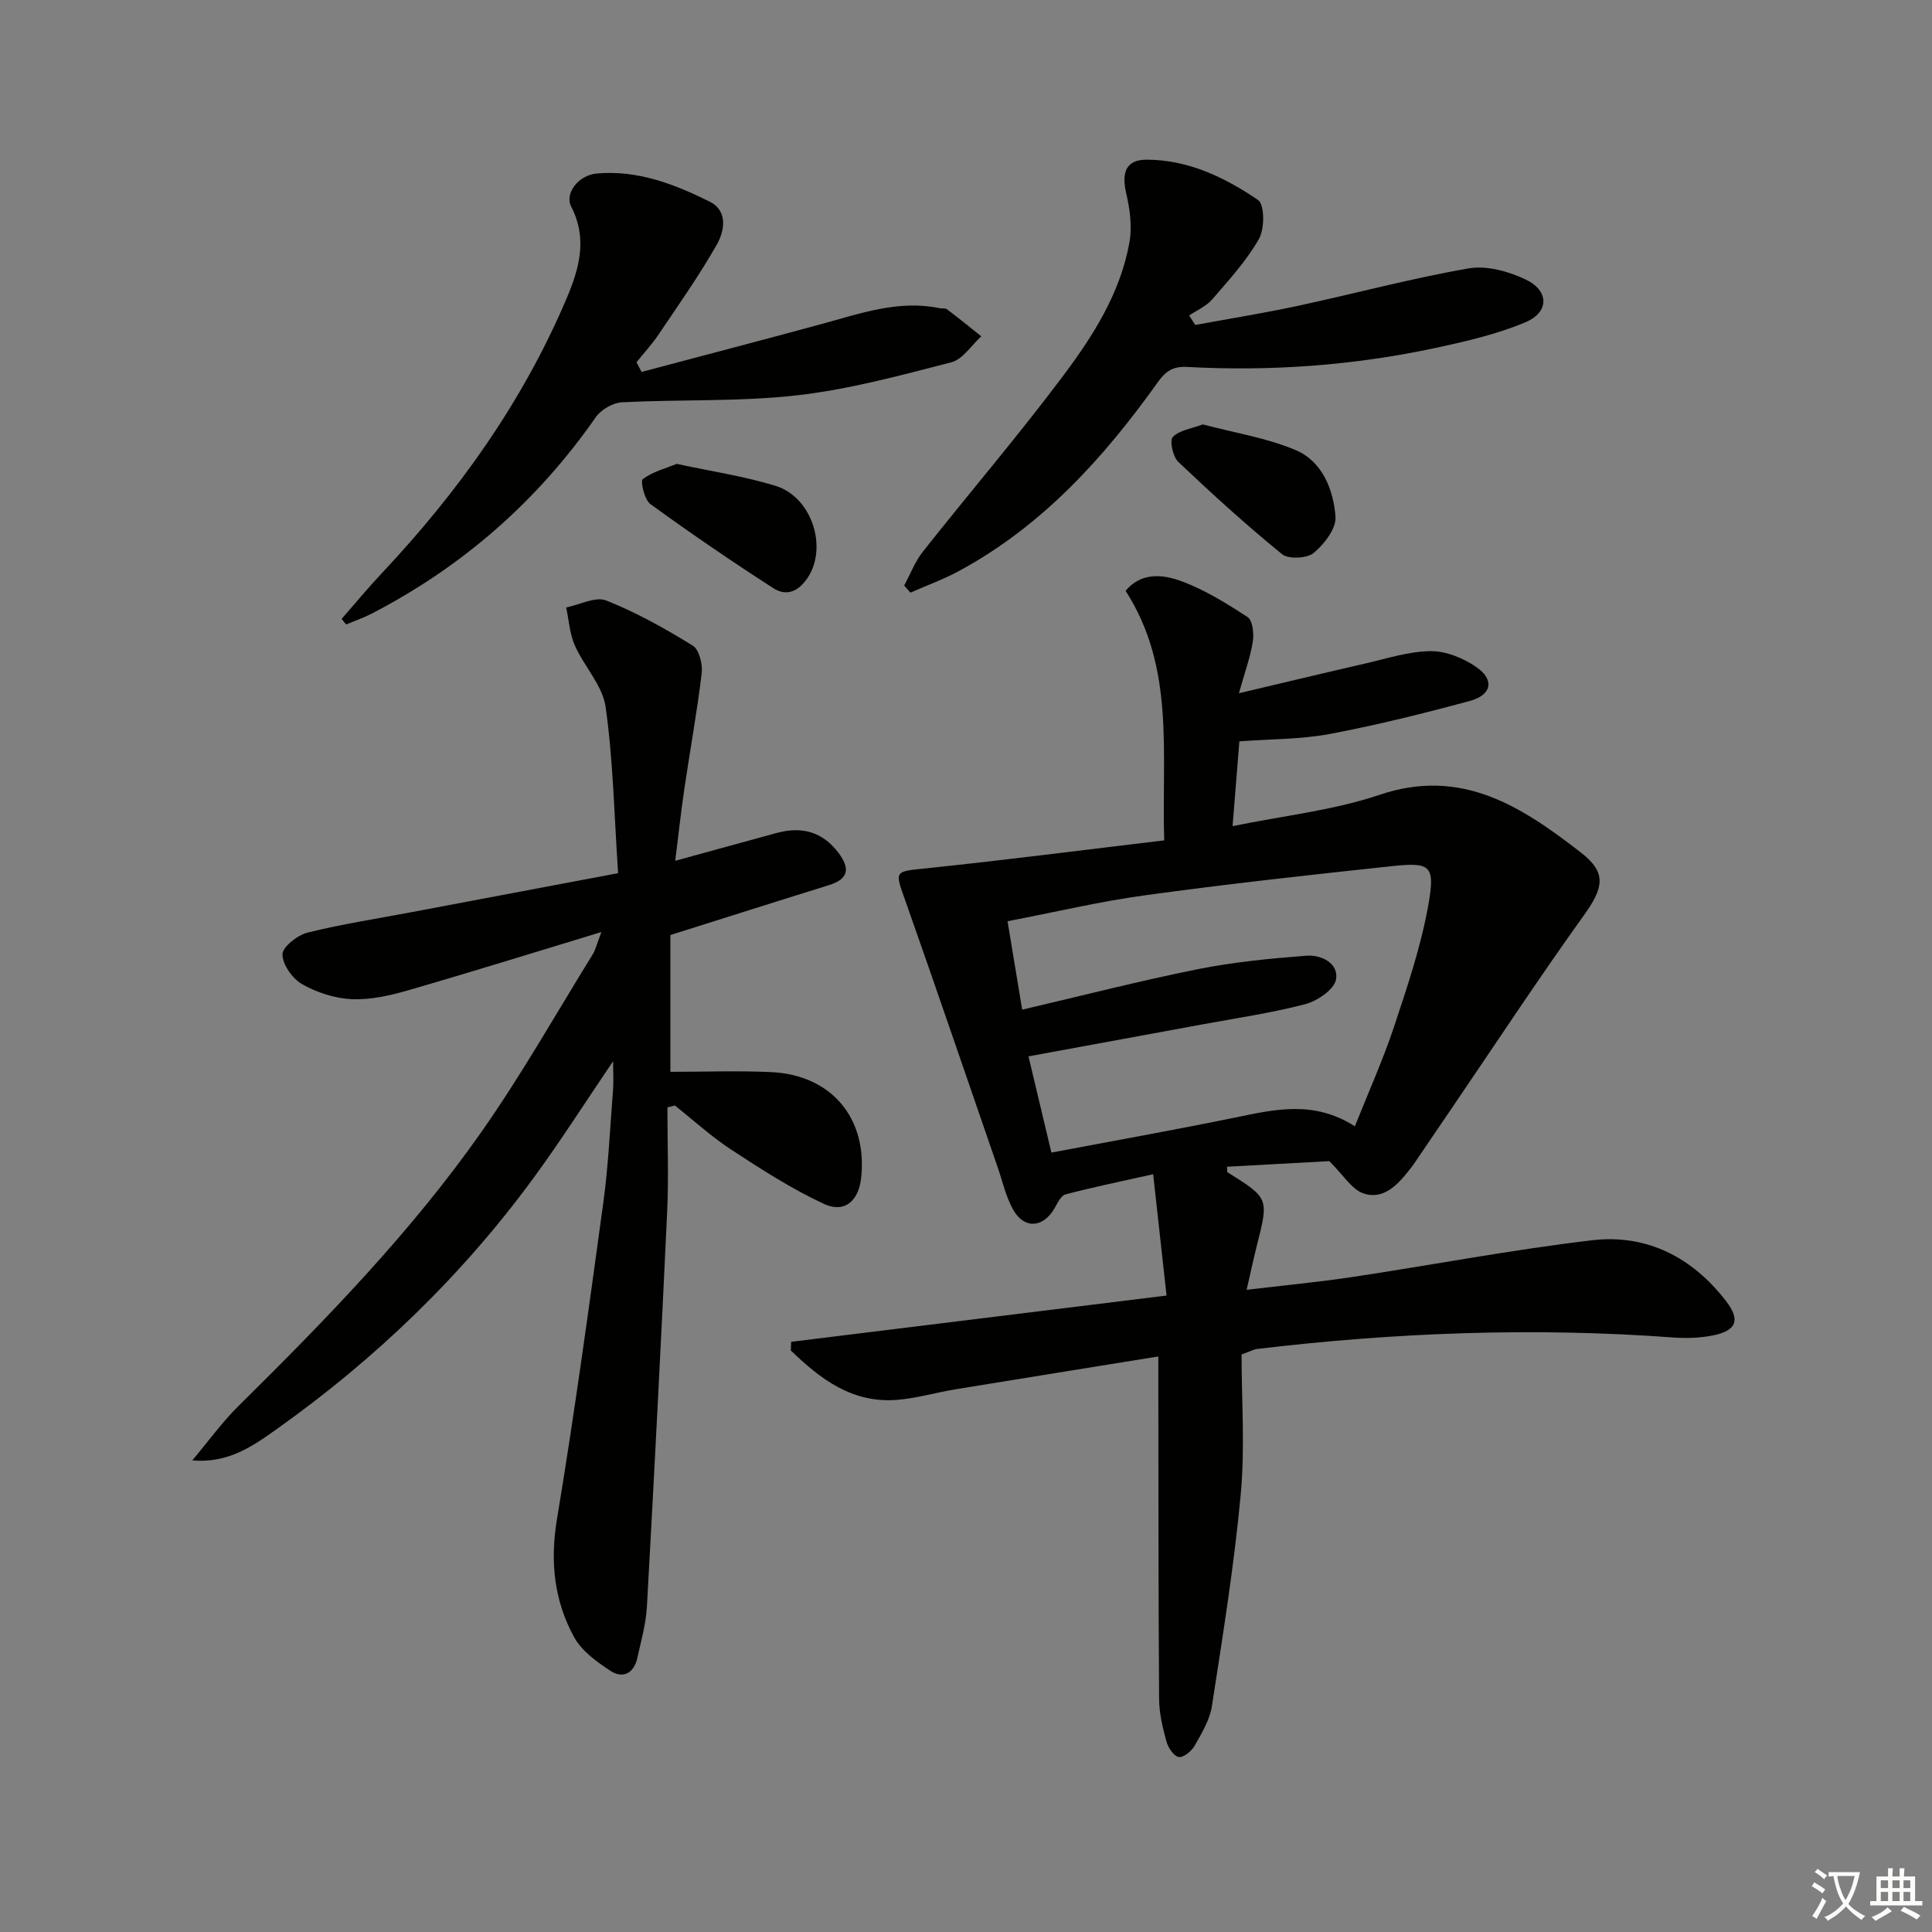 <svg enable-background="new 0 0 400 400" viewBox="0 0 400 400" xmlns="http://www.w3.org/2000/svg"><rect x="0" y="0" width="400" height="400" fill="#808080" stroke="none"/><path d="m377.9 391.2c-.2.3-.4.5-.6.8-.7-.6-1.4-1-2.2-1.5.2-.3.4-.5.5-.8.6.4 1.4.8 2.3 1.5zm-1.8 6.1c-.2-.2-.5-.4-.9-.6.4-.6.8-1.2 1.2-1.9s.7-1.3.9-1.9c.3.3.5.5.8.7-.7 1.3-1.4 2.6-2 3.7zm2.2-9c-.3.3-.5.5-.6.8-.6-.6-1.3-1.1-2-1.5.3-.3.5-.5.6-.7.6.5 1.3.9 2 1.4zm.3.2v-.9h2 4.5c-.3 1.3-.6 2.5-1 3.6s-.9 2.1-1.4 3c.4.5 1 1 1.6 1.4s1.2.8 1.9 1.1c-.3.2-.5.4-.8.8-.4-.3-1-.7-1.6-1.2s-1.2-1.1-1.6-1.6c-.5.6-1.1 1.1-1.7 1.6s-1.4.9-2.1 1.4c-.1-.3-.3-.5-.7-.8.6-.2 1.2-.5 1.9-1s1.4-1.1 2-1.8c-.5-.8-.9-1.6-1.2-2.5s-.6-2-.8-3.2c-.4.1-.7.1-1 .1zm2.5 2.7c.3 1 .7 1.7 1 2.2.3-.5.6-1.1 1-2s.6-1.9.9-3h-3.2-.4c.1.9.3 1.8.7 2.8z" fill="#fbfcfa"/><path d="m396.5 388.5v1.5 3.6h1.5v.9c-.4 0-1 0-1.7 0h-7.9c-.5 0-.9 0-1.2 0v-.9h1.3v-3.5c0-.7 0-1.2 0-1.6h2.4c0-.8 0-1.4 0-1.7h1c0 .3-.1.8-.1 1.7h1.5c0-.8 0-1.4 0-1.7h1c0 .3-.1.9-.1 1.7zm-8.2 9.2c-.2-.3-.5-.5-.8-.8.8-.3 1.4-.6 1.9-.9s1-.7 1.4-1.1c.3.3.6.5.9.8-1.6 1-2.8 1.6-3.4 2zm2.6-6.8v-1.6h-1.5v1.6zm0 2.7v-1.9h-1.5v1.9zm2.4-2.7v-1.6h-1.5v1.6zm0 2.7v-1.9h-1.5v1.9zm.2 2 .7-.8c.4.2.9.5 1.6.8s1.3.7 1.8 1c-.3.3-.5.6-.8.8-.4-.3-1.5-1-3.3-1.8zm2-4.7v-1.6h-1.4v1.6zm0 2.7v-1.9h-1.4v1.9z" fill="#fbfcfa"/><g fill="#010100"><path d="m241.52 268.23c-.93-8.45-1.81-16.45-2.77-25.12-6.68 1.5-12.44 2.68-18.13 4.17-.96.25-1.67 1.8-2.29 2.88-2.3 4.01-6.19 4.39-8.5.4-1.54-2.66-2.22-5.83-3.24-8.79-6.33-18.32-12.58-36.67-19.03-54.95-2.39-6.76-2.57-6.33 4.66-7.09 16.11-1.69 32.19-3.76 48.82-5.74-.59-17.95 2.33-35.64-8-51.67 3.18-3.84 7.65-3.41 11.34-2.07 4.92 1.78 9.51 4.63 13.92 7.51 1.06.69 1.34 3.43 1.08 5.08-.5 3.19-1.64 6.28-2.88 10.69 9.42-2.22 17.72-4.23 26.05-6.13 4.52-1.03 9.08-2.54 13.63-2.59 3.19-.03 6.81 1.44 9.5 3.31 3.8 2.64 3.17 5.78-1.4 7.01-9.59 2.59-19.25 5-29.01 6.84-5.98 1.12-12.19 1.03-18.67 1.52-.44 5.47-.88 11.02-1.41 17.56 10.58-2.18 20.89-3.27 30.47-6.5 17.07-5.75 29.53 2.57 41.7 12 5.44 4.21 4.56 7.38.53 13-9.49 13.24-18.44 26.86-27.61 40.32-2.53 3.71-5.04 7.43-7.57 11.14-.37.55-.81 1.06-1.22 1.58-2.36 3.02-5.33 5.84-9.22 4.49-2.43-.85-4.13-3.8-7.05-6.68-5.99.33-13.56.75-21.17 1.16.04.61-.04 1.06.1 1.15 8.56 5.36 8.55 5.36 6.07 15.17-.69 2.72-1.27 5.48-2.12 9.16 7.56-.9 14.73-1.58 21.83-2.64 16.58-2.49 33.07-5.66 49.71-7.62 11.34-1.33 20.79 3.57 27.75 12.64 2.96 3.86 2.13 6.04-2.57 7.03-2.72.57-5.63.66-8.42.46-28.8-2.13-57.51-1.03-86.16 2.38-.63.07-1.23.43-3.19 1.14 0 9.41.73 19.26-.17 28.97-1.36 14.68-3.72 29.27-5.97 43.85-.44 2.85-2.1 5.58-3.56 8.16-.64 1.13-2.33 2.52-3.3 2.36-1.03-.17-2.2-1.93-2.55-3.21-.78-2.85-1.5-5.83-1.52-8.77-.15-21.66-.13-43.32-.16-64.98 0-1.79 0-3.58 0-5.97-14.4 2.33-28.14 4.53-41.87 6.78-4.1.67-8.14 1.88-12.26 2.21-9.26.73-15.87-4.34-21.96-10.23.02-.6.05-1.19.07-1.79 25.49-3.13 50.96-6.27 77.72-9.58zm38.99-35.04c2.83-7.11 5.84-13.77 8.13-20.67 2.76-8.32 5.6-16.72 7.11-25.31 1.42-8.09.4-8.74-7.69-7.87-17 1.81-33.99 3.69-50.93 6.01-9.44 1.29-18.75 3.51-28.53 5.38 1.04 6.28 1.97 11.92 3.03 18.31 12.48-2.91 24.35-5.97 36.36-8.38 7.38-1.48 14.95-2.21 22.46-2.79 3.08-.24 6.74 1.54 6.16 4.91-.35 2.06-3.84 4.45-6.34 5.11-7.03 1.85-14.28 2.89-21.44 4.22-11.84 2.19-23.68 4.36-35.89 6.6 1.56 6.57 3.04 12.78 4.74 19.92 13.01-2.46 25.55-4.7 38.03-7.25 8.19-1.69 16.29-3.64 24.8 1.81z"/><path d="m127.97 180.78c-.8-11.93-1.01-23.26-2.58-34.4-.63-4.46-4.46-8.41-6.39-12.78-1.06-2.4-1.21-5.21-1.78-7.83 2.8-.56 6.08-2.33 8.31-1.44 6.23 2.47 12.17 5.81 17.9 9.34 1.33.82 2.07 3.84 1.85 5.7-.96 8.05-2.43 16.04-3.61 24.07-.69 4.69-1.2 9.41-1.87 14.78 7.61-2.09 14.3-3.94 21-5.76 5.16-1.41 9.49-.3 12.82 4.14 2.41 3.22 2.08 5.39-2 6.66-10.73 3.33-21.43 6.74-32.83 10.33v28.32c7.04 0 13.96-.26 20.87.06 12.48.57 19.98 9.56 18.63 21.9-.52 4.79-3.43 7.37-7.72 5.38-6.68-3.11-12.96-7.16-19.15-11.21-4.13-2.7-7.82-6.08-11.7-9.16-.51.13-1.03.27-1.54.4 0 7.19.28 14.4-.05 21.58-1.27 27.25-2.68 54.49-4.19 81.72-.2 3.61-1.21 7.2-2.01 10.76-.71 3.14-3.02 4.26-5.56 2.58-2.82-1.86-5.91-4.08-7.48-6.92-4.16-7.57-5.04-15.67-3.58-24.45 3.61-21.76 6.6-43.63 9.59-65.49 1.06-7.73 1.4-15.56 2.02-23.35.14-1.74.02-3.51.02-6-5.76 8.49-10.82 16.44-16.37 24.03-14.87 20.33-32.81 37.61-53.33 52.18-4.94 3.51-10.01 7.09-17.43 6.44 3.19-3.78 6.1-7.84 9.6-11.3 18.03-17.81 35.72-35.97 50.3-56.76 8.29-11.81 15.41-24.44 23.02-36.73.57-.93.81-2.06 1.78-4.6-14.09 4.27-27.01 8.31-40.01 12.06-3.76 1.09-7.77 2-11.62 1.84-3.5-.15-7.23-1.35-10.3-3.09-2.01-1.14-4.08-4.04-4.1-6.17-.02-1.53 3.07-3.98 5.15-4.51 7.07-1.77 14.31-2.87 21.48-4.23 14.01-2.64 28.02-5.29 42.86-8.09z"/><path d="m187.2 121.22c1.28-2.35 2.24-4.95 3.88-7.02 9.59-12.12 19.65-23.89 28.92-36.24 6.27-8.35 11.99-17.29 13.85-27.86.57-3.25.07-6.86-.69-10.13-1-4.32.01-6.92 4.24-6.91 8.6.01 16.2 3.67 23.07 8.35 1.36.93 1.38 5.95.19 8.04-2.58 4.55-6.23 8.53-9.69 12.54-1.23 1.42-3.16 2.24-4.77 3.33.42.65.85 1.31 1.27 1.96 7.05-1.3 14.14-2.44 21.15-3.94 11.82-2.54 23.53-5.7 35.43-7.77 3.73-.65 8.26.6 11.81 2.29 4.9 2.33 4.92 6.77-.03 8.86-5.88 2.47-12.24 3.94-18.51 5.29-16.98 3.65-34.2 4.91-51.54 3.96-2.9-.16-4.44.87-6.04 3.12-11.21 15.72-23.99 29.85-41.27 39.17-3.19 1.72-6.65 2.97-9.98 4.44-.42-.49-.85-.98-1.29-1.48z"/><path d="m132.84 77c12.46-3.31 24.94-6.56 37.38-9.95 7.99-2.18 15.87-5 24.37-3.24.49.1 1.12-.04 1.47.22 2.4 1.82 4.75 3.72 7.11 5.6-2.05 1.86-3.84 4.77-6.21 5.38-10.55 2.72-21.18 5.62-31.97 6.84-11.97 1.35-24.14.82-36.21 1.44-1.89.1-4.33 1.51-5.42 3.07-12.13 17.42-27.61 30.96-46.44 40.7-1.69.87-3.5 1.49-5.26 2.23-.31-.38-.62-.77-.93-1.15 2.75-3.15 5.42-6.38 8.28-9.42 15.84-16.84 29.14-35.41 38.23-56.77 2.61-6.14 4.5-12.41 1.04-19.13-1.47-2.85 1.57-6.58 5.28-6.9 8.44-.75 16.1 2.2 23.4 5.85 3.81 1.9 3.03 6.07 1.46 8.85-3.66 6.45-7.97 12.54-12.12 18.71-1.35 2-3.01 3.79-4.53 5.67.36.66.72 1.33 1.07 2z"/><path d="m140.12 96.04c7.23 1.57 14 2.56 20.45 4.55 7.54 2.33 10.8 12.7 6.69 18.96-1.91 2.92-4.42 3.98-7.13 2.24-8.65-5.57-17.15-11.38-25.47-17.42-1.24-.9-2.11-4.78-1.58-5.18 2.04-1.53 4.72-2.21 7.04-3.15z"/><path d="m249.03 87.87c6.55 1.74 13.18 2.77 19.18 5.3 5.56 2.34 7.86 8.17 8.29 13.8.19 2.45-2.33 5.69-4.51 7.51-1.39 1.15-5.22 1.34-6.56.25-7.43-6.04-14.53-12.51-21.48-19.1-1.12-1.07-1.84-4.43-1.13-5.16 1.39-1.42 3.92-1.74 6.21-2.6z"/></g></svg>